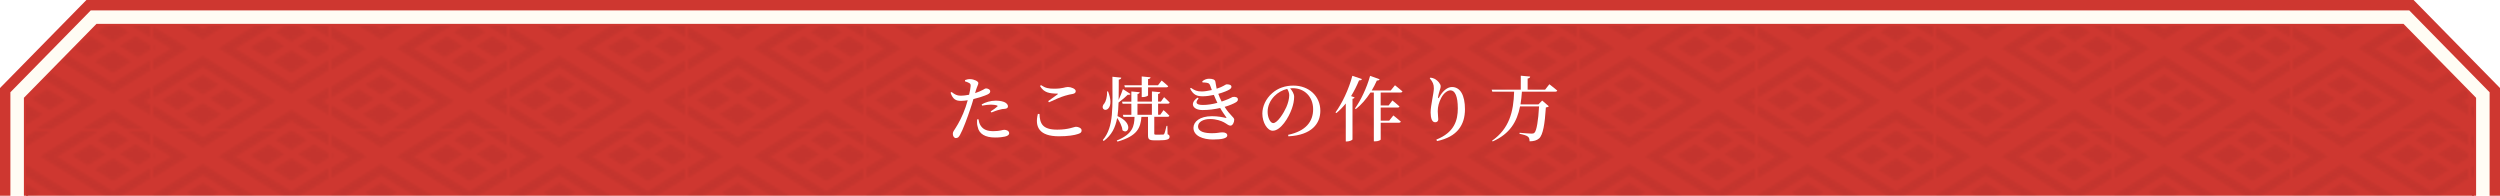 <?xml version="1.0" encoding="UTF-8"?><svg id="_レイヤー_2" xmlns="http://www.w3.org/2000/svg" xmlns:xlink="http://www.w3.org/1999/xlink" viewBox="0 0 1203 94.19"><defs><style>.cls-1,.cls-2,.cls-3{fill:none;}.cls-4{fill:#fff;}.cls-5{fill:#ce3730;}.cls-2{stroke-width:5px;}.cls-2,.cls-3{stroke:#ce3730;stroke-miterlimit:10;}.cls-3{stroke-width:2px;}.cls-6{fill:url(#_新規パターンスウォッチ_2);opacity:.05;}.cls-7{fill:#fffbf0;opacity:.7;}</style><pattern id="_新規パターンスウォッチ_2" x="0" y="0" width="65.17" height="39.5" patternTransform="translate(3677.23 2975.19) scale(1.3)" patternUnits="userSpaceOnUse" viewBox="0 0 65.17 39.5"><rect class="cls-1" width="65.17" height="39.5"/><polygon points="15.4 4.12 18.45 6.01 21.5 4.12 24.6 2.21 30.7 -1.57 24.6 -1.57 21.54 .32 18.45 2.24 15.36 .32 12.31 -1.57 6.21 -1.57 12.31 2.21 15.4 4.12"/><polygon points="-.67 7.82 -.67 10.12 1.19 8.97 -.67 7.82"/><polygon points="7.33 12.77 9.72 11.29 13.01 9.26 9.96 7.37 6.87 5.46 .12 1.28 -.67 .8 -.67 4.87 3.58 7.49 6.67 9.41 4.28 10.88 -.67 13.94 -.67 17.72 1.46 16.41 7.33 12.77"/><polygon points="42.76 4.8 36.02 8.97 41.89 12.6 48.64 8.43 42.76 4.8"/><polygon points="44.44 14.18 51.19 18.36 57.93 14.18 51.19 10.01 44.44 14.18"/><polygon points="59.61 4.8 53.74 8.43 60.48 12.6 66.36 8.97 59.61 4.8"/><polygon points="57.06 3.22 51.19 -.42 45.31 3.22 51.19 6.85 57.06 3.22"/><polygon points="59.45 1.74 62 3.32 66.58 6.16 66.58 2.09 65.29 1.28 62.73 -.3 60.68 -1.57 54.1 -1.57 59.45 1.74"/><polygon points="37.09 1.28 30.34 5.46 27.25 7.37 24.2 9.26 27.49 11.29 29.88 12.77 35.75 16.41 38.3 17.99 45.04 22.16 48.14 24.07 51.19 25.96 54.24 24.07 57.33 22.16 64.07 17.99 66.58 16.43 66.58 12.65 63.57 14.52 61.02 16.1 54.28 20.27 51.19 22.18 48.1 20.27 41.35 16.1 38.8 14.52 32.93 10.88 30.54 9.41 33.63 7.49 40.38 3.32 42.93 1.74 48.27 -1.57 41.69 -1.57 39.64 -.3 37.09 1.28"/><polygon points="15.9 27.98 10.03 24.35 3.28 28.52 9.16 32.16 15.9 27.98"/><polygon points="11.71 33.74 18.45 37.91 25.2 33.74 18.45 29.56 11.71 33.74"/><polygon points="27.75 32.16 33.62 28.52 26.88 24.35 21 27.98 27.75 32.16"/><polygon points="24.33 22.77 18.45 19.13 12.58 22.77 18.45 26.4 24.33 22.77"/><polygon points="33.89 35.96 39.76 32.32 42.15 30.85 45.44 28.81 42.39 26.92 39.3 25.01 32.55 20.84 30 19.26 24.13 15.62 21.74 14.15 18.45 12.11 15.16 14.15 12.78 15.62 6.91 19.26 4.35 20.84 -.67 23.94 -.67 28.01 .9 27.05 7.64 22.87 10.19 21.29 16.07 17.66 18.45 16.18 20.84 17.66 26.71 21.29 29.26 22.87 36.01 27.05 39.1 28.96 36.71 30.44 30.84 34.07 28.29 35.65 21.54 39.82 19.35 41.18 25.45 41.18 31.34 37.54 33.89 35.96"/><polygon points="15.36 39.82 8.62 35.65 6.07 34.07 .19 30.44 -.67 29.9 -.67 33.68 3.01 35.96 5.57 37.54 11.46 41.18 17.56 41.18 15.36 39.82"/><polygon points="-.67 40.3 -.67 41.18 .77 41.18 .12 40.78 -.67 40.3"/><polygon points="65.36 30.44 62.97 28.96 66.06 27.05 66.58 26.72 66.58 22.65 62.77 25.01 59.69 26.92 56.63 28.81 59.92 30.85 62.31 32.32 66.58 34.97 66.58 31.19 65.36 30.44"/><polygon points="47.79 41.18 54.58 41.18 51.19 39.08 47.79 41.18"/><polygon points="62.73 39.2 56.86 35.57 54.48 34.09 51.19 32.06 47.9 34.09 45.51 35.57 39.64 39.2 37.09 40.78 36.44 41.18 43.02 41.18 48.8 37.61 51.19 36.13 53.57 37.61 59.36 41.18 65.94 41.18 65.29 40.78 62.73 39.2"/></pattern></defs><g id="_レイヤー_1-2"><polyline class="cls-7" points="1200.5 94.19 1200.5 43.38 1160.37 2.5 42.63 2.5 2.5 43.38 2.5 94.19"/><polyline class="cls-2" points="1200.5 94.19 1200.5 43.38 1160.37 2.5 42.63 2.5 2.5 43.38 2.5 94.19"/><polyline class="cls-3" points="12.5 94.19 12.5 47.47 46.83 12.5 1156.17 12.5 1190.5 47.47 1190.5 94.19"/><polyline class="cls-5" points="12.5 94.19 12.5 47.47 46.83 12.5 1156.17 12.5 1190.5 47.47 1190.5 94.19"/><polyline class="cls-6" points="12.5 94.19 12.5 47.47 46.83 12.5 1156.17 12.5 1190.5 47.47 1190.5 94.19"/><path class="cls-4" d="m469.22,44.82c1.63-.54,2.86-1.12,3.84-1.63.61-.37,1.05-.65,1.36-.65.75,0,2.07.41,2.07,1.43,0,.82-.58,1.29-2.55,2.01-.88.37-3.26,1.16-5.54,1.7-.44,1.53-.95,3.23-1.5,4.79-1.39,4.15-3.54,10-4.93,12.41-.54.99-.99,1.56-2.01,1.56-.85,0-1.46-.95-1.46-2.04s.61-1.56,1.36-2.86c1.46-2.28,3.23-5.51,4.79-10,.34-.99.71-2.14,1.02-3.3-1.09.17-2.28.31-3.23.31-2.35,0-3.94-.68-5.03-3.94l.48-.34c1.63,1.26,2.62,1.73,4.15,1.77,1.5.03,3.03-.2,4.28-.44.41-1.7.68-3.23.75-4.18.03-.82-.1-1.09-.68-1.46-.58-.34-1.29-.58-2.04-.82l.03-.61c.82-.31,1.6-.48,2.52-.44,1.7.03,3.88.99,3.88,1.87,0,.75-.58,1.5-1.19,3.54l-.37,1.33Zm1.63,12.58c.14.92.41,2.14,1.09,3.13,1.26,1.9,3.26,2.58,6.09,2.58,3.2,0,4.39-.65,5.2-.65,1.09,0,2.38.51,2.38,1.67,0,.82-.85,1.33-2.07,1.6-1.05.24-2.55.44-4.73.44-4.66,0-7.72-1.7-8.36-5.17-.37-1.19-.34-2.48-.27-3.54l.68-.07Zm1.53-7.17c1.7-.99,4.25-1.8,6.8-1.8,2.24,0,3.74.48,4.49.88.92.54,1.36,1.22,1.36,1.87,0,.78-.61,1.16-1.84,1.22-.61,0-1.22.1-2.11.37-1.29.27-2.82.88-4.01,1.36l-.37-.51c1.09-.68,2.86-1.97,3.23-2.38.24-.2.14-.37-.14-.48-.78-.27-1.97-.41-2.96-.41-1.26,0-2.72.2-4.25.48l-.2-.61Z"/><path class="cls-4" d="m500.2,54.81c.17,4.59,1.36,7.58,8.57,7.58,5.51,0,8.06-1.39,9.01-1.39,1.09,0,2.69.61,2.69,1.73,0,.92-.37,1.29-1.67,1.73-1.73.61-4.96,1.12-9.25,1.12-9.38,0-11.73-4.45-10.13-10.74l.78-.03Zm4.18-6.15c1.5-1.02,3.4-2.41,4.49-3.23.34-.27.31-.37-.14-.37-3.71-.07-6.43-.44-8.26-3.67l.44-.44c2.14,1.43,3.64,1.73,6.36,1.73,4.28,0,5.13-.82,6.63-.82s3.74.88,3.74,1.97c0,.78-.48,1.19-1.53,1.39-1.02.2-2.21.37-3.64.85-1.9.54-4.96,1.87-7.72,3.16l-.37-.58Z"/><path class="cls-4" d="m533.18,43.97c1.43,3.57,1.63,6.7.1,8.26-1.67,1.7-3.91-.27-1.9-2.41.68-.85,1.46-3.2,1.33-5.81l.48-.03Zm10.81,1.26c-.14.27-.61.54-1.29.34-.95.95-2.82,2.58-4.45,3.77-.07,2.38-.24,4.56-.51,6.53,7.92,3.4,5.13,9.21,2.38,6.8-.17-1.94-1.33-4.18-2.55-5.92-.85,4.69-2.65,8.3-6.49,11.12l-.41-.51c5.41-6.32,4.62-15.6,4.62-30.43l4.28.44c-.1.51-.44.82-1.22.95-.03,3.57,0,6.83-.07,9.79.82-1.8,1.67-4.05,2.07-5.24l3.64,2.35Zm17.81,19.34c.82.31.99.68.99,1.26,0,1.16-1.09,1.7-5.07,1.7h-2.31c-2.58,0-2.99-.61-2.99-2.55v-8.74h-3.16c-.44,5.07-1.77,9.18-11.52,11.9l-.37-.51c7.75-3.13,8.43-6.94,8.57-11.39h-5.34l-.27-.99h4.08v-5.34h-4.22l-.27-.99h4.49v-4.9l4.01.37c-.03.44-.31.71-1.05.85v3.67h6.94v-4.9l4.01.37c-.07.41-.31.71-1.05.85v3.67h1.36l1.53-2.14s1.7,1.53,2.69,2.58c-.07.37-.41.54-.88.54h-4.69v5.34h1.05l1.56-2.21s1.8,1.53,2.82,2.65c-.07.37-.41.54-.88.54h-6.39v8.06c0,.41.1.54.78.54h1.77c.75,0,1.39,0,1.67-.03.31,0,.44-.07.58-.37.27-.48.68-2.07,1.09-3.81h.41l.1,3.94Zm-20.77-23.53h8.36v-4.25l4.25.41c-.07.44-.34.75-1.19.85v2.99h4.76l1.77-2.28s1.97,1.6,3.16,2.72c-.1.37-.44.54-.92.54h-8.77v3.88c0,.27-1.33.82-2.48.82h-.58v-4.69h-8.09l-.27-.99Zm6.32,14.21h6.94v-5.34h-6.94v5.34Z"/><path class="cls-4" d="m578.53,39.11c.99-.75,2.01-1.22,3.23-1.22,1.6,0,2.92.31,3.09,1.46.17.85.34,2.14.61,3.33,3.13-.95,4.28-2.11,4.76-2.11,1.09,0,2.35.2,2.35,1.19,0,.41-.24.85-.88,1.26-.85.58-2.96,1.43-5.44,2.14.44,1.22.92,2.41,1.6,3.71.48-.17.95-.34,1.43-.51,2.99-1.05,3.64-1.73,4.05-1.73,1.12-.1,2.35.14,2.35,1.19,0,.44-.17.92-.88,1.36-1.26.75-3.16,1.56-5.51,2.24,2.58,4.11,4.62,5,4.62,6.15,0,1.39-.82,2.89-1.8,2.89s-1.5-.71-3.2-1.63c-1.26-.68-3.81-1.56-6.56-1.56-3.5,0-5.85,1.5-5.85,3.57,0,2.75,3.74,3.26,6.73,3.26s3.33-.41,5.03-.41c1.29,0,2.31.48,2.31,1.5,0,1.43-2.89,1.94-6.9,1.94-4.86,0-9.38-1.77-9.38-5.61,0-2.92,2.96-5.61,8.94-5.61,2.69,0,5.13.48,6.56.82.44.14.44,0,.27-.31-.58-.85-1.73-2.35-2.92-4.45-2.58.58-5.51.99-8.47.99-4.69,0-6.43-3.23-2.41-5.98l.51.44c-1.77,1.87-1.26,3.09,2.04,3.09,2.31,0,4.73-.41,7-1.02-.54-1.16-1.16-2.45-1.7-3.81-1.77.37-3.64.65-5.3.65-2.86,0-4.56-.61-6.15-3.74l.44-.31c1.77,1.22,2.79,1.73,5.27,1.73,1.22,0,3.09-.31,4.76-.68-.27-.75-.54-1.46-.78-2.14-.34-.85-.61-1.19-1.67-1.36-.58-.1-1.36-.17-2.04-.17l-.1-.54Z"/><path class="cls-4" d="m619.84,64.88c8.47-1.77,12.04-6.32,12.04-12.34s-4.22-10.1-9.79-10.1c-.41,0-.85.03-1.29.07.95,1.09,1.94,2.55,1.94,4.05,0,1.67-.37,3.77-1.12,5.78-1.46,4.22-5.34,10.57-9.18,10.57-2.55,0-5-3.91-5-8.26,0-3.26,1.56-7.1,4.79-9.86,2.75-2.41,6.22-3.6,10.17-3.6,7.45,0,12.95,5.07,12.95,12.14,0,6.09-4.11,11.69-15.37,12.27l-.14-.71Zm-.44-22.1c-2.28.54-4.52,1.77-6.19,3.5-2.04,2.14-3.23,4.66-3.23,7.51s1.29,5.44,2.69,5.44c2.07,0,5.13-4.96,6.32-7.68.82-1.84,1.39-4.08,1.39-5.75,0-1.16-.44-2.14-.99-3.03Z"/><path class="cls-4" d="m655.37,38.05c-.17.41-.61.65-1.39.61-1.12,2.72-2.41,5.27-3.84,7.58l1.7.65c-.1.31-.41.54-1.02.65v19.58c-.07.24-1.39.95-2.65.95h-.58v-18.29c-1.43,1.77-2.92,3.33-4.52,4.62l-.44-.31c3.06-4.18,6.36-10.91,8.12-17.61l4.62,1.56Zm9.01,6.49v6.22h3.81l1.84-2.41s2.14,1.67,3.4,2.86c-.1.37-.41.54-.92.54h-8.12v6.32h4.08l2.01-2.52s2.24,1.73,3.6,2.96c-.1.37-.48.54-.92.54h-8.77v8.09c0,.2-.99.88-2.72.88h-.58v-23.49h-1.63c-2.07,3.2-4.42,5.92-7.04,7.96l-.41-.31c2.72-3.74,5.64-9.76,7.28-15.67l4.59,1.63c-.17.41-.54.65-1.33.61-.75,1.7-1.6,3.3-2.48,4.79h9.15l2.04-2.52s2.21,1.73,3.6,2.96c-.1.37-.48.54-.95.54h-9.52Z"/><path class="cls-4" d="m688.01,37.71l.34-.37c.71.1,1.5.31,2.11.65,1.5.82,2.79,2.48,2.79,3.47,0,.82-.27,1.39-.51,2.21-.37,1.09-.58,2.07-.75,3.06-.07.65.2.68.54.07,1.67-2.99,3.91-4.93,6.15-4.93,3.98,0,6.26,3.91,6.26,10.71,0,7.41-3.64,13.29-13.46,15.3l-.31-.71c8.63-3.43,10.33-9.21,10.33-15.03s-1.36-8.67-3.54-8.67c-1.43,0-3.3,1.36-4.45,3.64-1.09,2.11-1.67,4.15-1.67,6.39,0,1.5.24,2.58.24,3.94,0,.85-.61,1.39-1.39,1.39s-1.29-.34-1.7-1.19c-.41-.88-.58-2.35-.58-3.47,0-3.47,1.56-9.52,1.56-11.59s-.54-3.2-1.97-4.86Z"/><path class="cls-4" d="m745.54,40.54s2.38,1.8,3.81,3.03c-.1.37-.48.54-.95.54h-16.05c-.14,2.14-.37,4.18-.68,6.12h8.63l1.8-1.84,3.2,2.75c-.24.27-.68.48-1.43.58-.48,7.82-1.39,13.29-3.26,14.89-1.12.95-2.52,1.39-4.59,1.39,0-.95-.17-1.77-.78-2.24-.65-.58-2.35-1.05-4.05-1.36l.03-.51c1.84.17,4.86.41,5.75.41.68,0,.99-.07,1.39-.41,1.09-.95,1.87-6.05,2.24-12.68h-9.15c-1.46,7.34-4.86,13.19-13.19,16.86l-.27-.37c8.26-5.78,10.33-13.87,10.61-23.59h-10.5l-.31-.95h14.01v-6.73l4.52.41c-.07.48-.34.82-1.22.95v5.37h8.4l2.04-2.62Z"/></g></svg>
